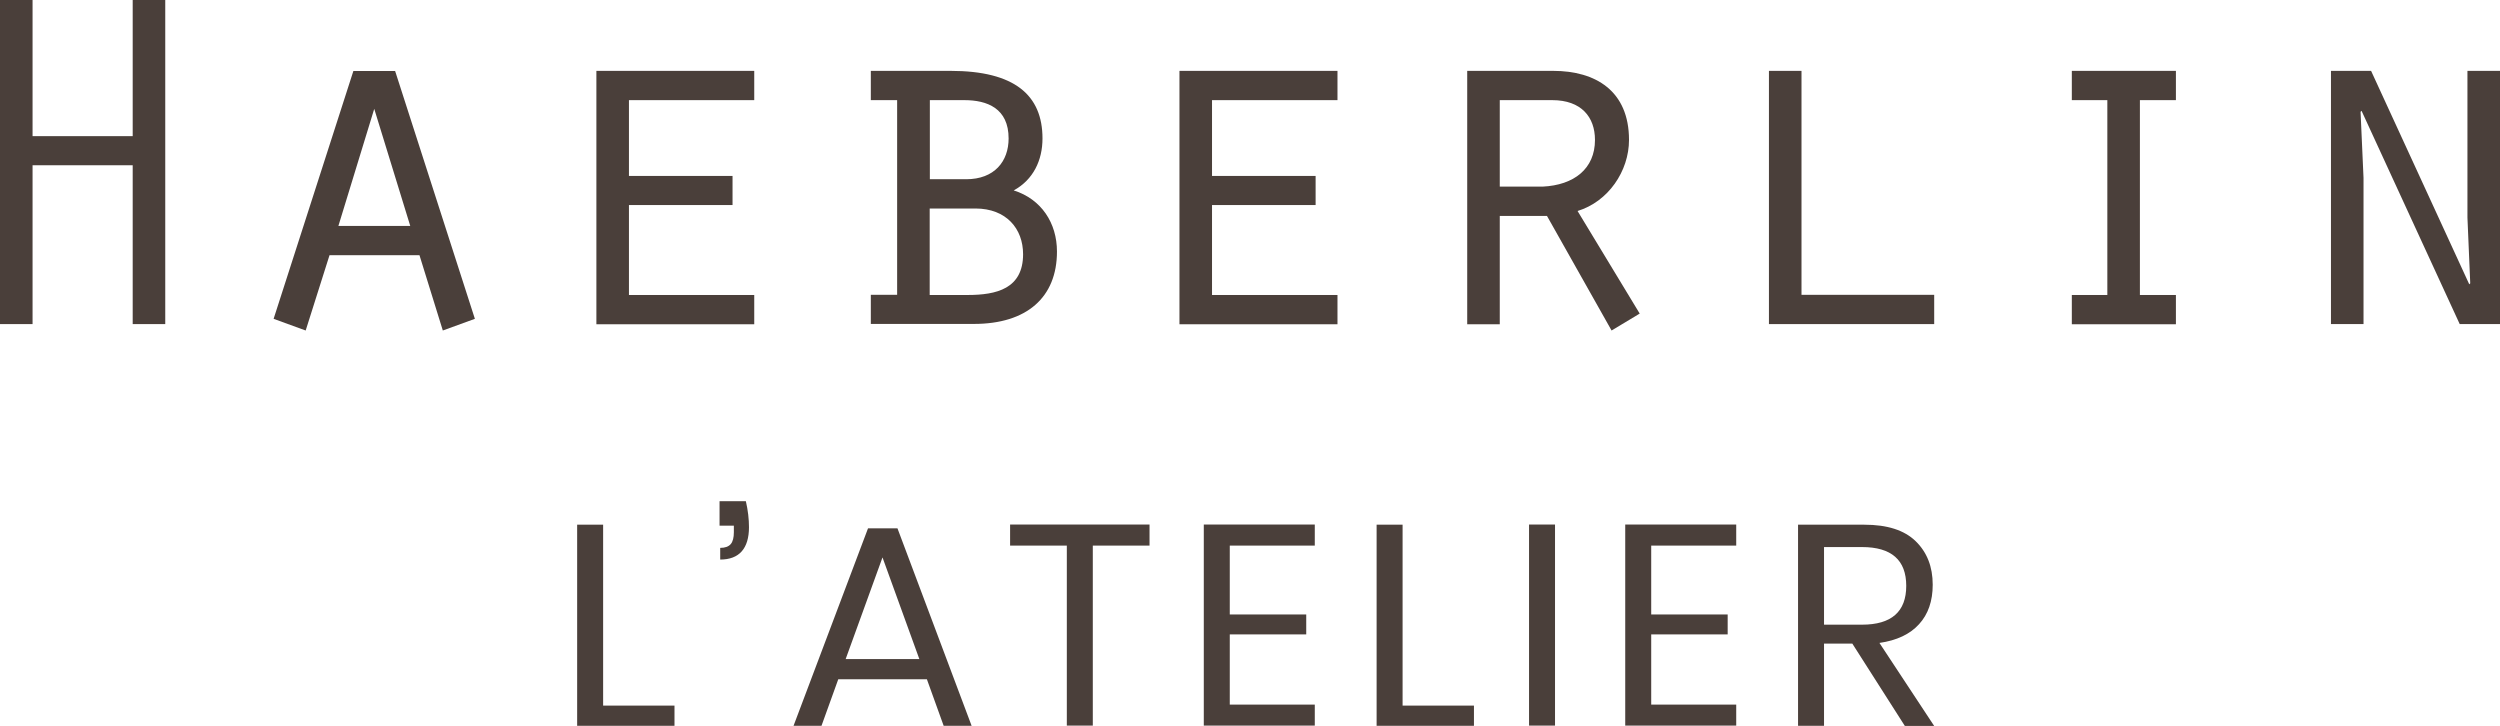 <?xml version="1.0" encoding="UTF-8"?>
<svg id="Calque_2" data-name="Calque 2" xmlns="http://www.w3.org/2000/svg" viewBox="0 0 152.04 44.14">
  <defs>
    <style>
      .cls-1 {
        fill: #4a3f3a;
      }
    </style>
  </defs>
  <g id="Calque_1-2" data-name="Calque 1">
    <path class="cls-1" d="M36.68,42.91h4.34v1.23h-5.92v-12.23h1.58v11Z"/>
    <path class="cls-1" d="M45.55,32.06c0,.65-.15,1.14-.44,1.47-.29.33-.73.5-1.31.5v-.71c.3,0,.51-.08.64-.23s.19-.4.19-.72v-.4h-.87v-1.49h1.6c.13.56.19,1.09.19,1.6Z"/>
    <path class="cls-1" d="M56.36,41.31h-5.38l-1.02,2.83h-1.7l4.53-12.01h1.79l4.51,12.01h-1.7l-1.02-2.83ZM55.91,40.08l-2.24-6.18-2.24,6.18h4.48Z"/>
    <path class="cls-1" d="M69.91,31.9v1.28h-3.45v10.95h-1.58v-10.95h-3.45v-1.28h8.49Z"/>
    <path class="cls-1" d="M74.79,33.19v4.18h4.65v1.21h-4.65v4.27h5.17v1.28h-6.75v-12.23h6.75v1.28h-5.17Z"/>
    <path class="cls-1" d="M85.3,42.91h4.34v1.23h-5.92v-12.23h1.58v11Z"/>
    <path class="cls-1" d="M94.57,31.9v12.23h-1.58v-12.23h1.58Z"/>
    <path class="cls-1" d="M100.42,33.19v4.18h4.65v1.21h-4.65v4.27h5.17v1.28h-6.75v-12.23h6.75v1.28h-5.17Z"/>
    <path class="cls-1" d="M115.84,44.14l-3.19-5h-1.72v5h-1.58v-12.23h4.03c1.39,0,2.43.33,3.12,1s1.04,1.55,1.04,2.65c0,1-.28,1.8-.83,2.4-.55.61-1.36.99-2.41,1.14l3.33,5.05h-1.79ZM110.93,37.99h2.31c1.79,0,2.69-.79,2.69-2.36s-.9-2.36-2.69-2.36h-2.31v4.72Z"/>
    <g>
      <path class="cls-1" d="M0,0h1.98v8.28h6.09V0h1.98v19.71h-1.98v-9.66H1.98v9.66H0V0Z"/>
      <path class="cls-1" d="M20.04,15.52l-1.45,4.58-1.95-.71,4.85-15.07h2.54l4.85,15.07-1.95.71-1.42-4.58h-5.47ZM22.76,6.62l-2.18,7.12h4.37l-2.19-7.12Z"/>
      <path class="cls-1" d="M36.27,4.31h9.6v1.78h-7.62v4.61h6.3v1.77h-6.3v5.47h7.62v1.78h-9.6V4.31Z"/>
      <path class="cls-1" d="M52.96,19.71v-1.78h1.6V6.09h-1.6v-1.78h4.85c3.9,0,5.59,1.48,5.59,4.11,0,1.33-.56,2.51-1.75,3.16,1.68.53,2.63,1.98,2.63,3.72,0,2.78-1.83,4.4-5.05,4.4h-6.27ZM58.76,10.9c1.72,0,2.58-1.09,2.58-2.48,0-1.83-1.3-2.33-2.69-2.33h-2.1v4.81h2.21ZM58.85,17.94c1.75,0,3.37-.38,3.37-2.48,0-1.54-1.01-2.78-2.9-2.78h-2.78v5.26h2.3Z"/>
      <path class="cls-1" d="M71.73,4.31h9.61v1.78h-7.63v4.61h6.3v1.77h-6.3v5.47h7.63v1.78h-9.61V4.31Z"/>
      <path class="cls-1" d="M89.23,4.31h5.23c2.57,0,4.61,1.21,4.61,4.2,0,1.9-1.27,3.76-3.13,4.32l3.78,6.24-1.71,1.03-3.93-6.97h-2.87v6.59h-1.98V4.31ZM93.81,11.35c1.92-.09,3.19-1.09,3.19-2.84,0-1.39-.83-2.42-2.6-2.42h-3.19v5.26h2.6Z"/>
      <path class="cls-1" d="M107.58,4.31h1.98v13.62h8.07v1.78h-10.05V4.31Z"/>
      <path class="cls-1" d="M126,17.94h2.16V6.09h-2.16v-1.78h6.33v1.78h-2.19v11.85h2.19v1.78h-6.33v-1.78Z"/>
      <path class="cls-1" d="M141.75,4.31h2.45l5.97,12.98.06-.06-.17-4V4.31h1.98v15.4h-2.45l-5.97-12.97-.06.06.18,4.02v8.89h-1.98V4.31Z"/>
    </g>
  </g>
</svg>
